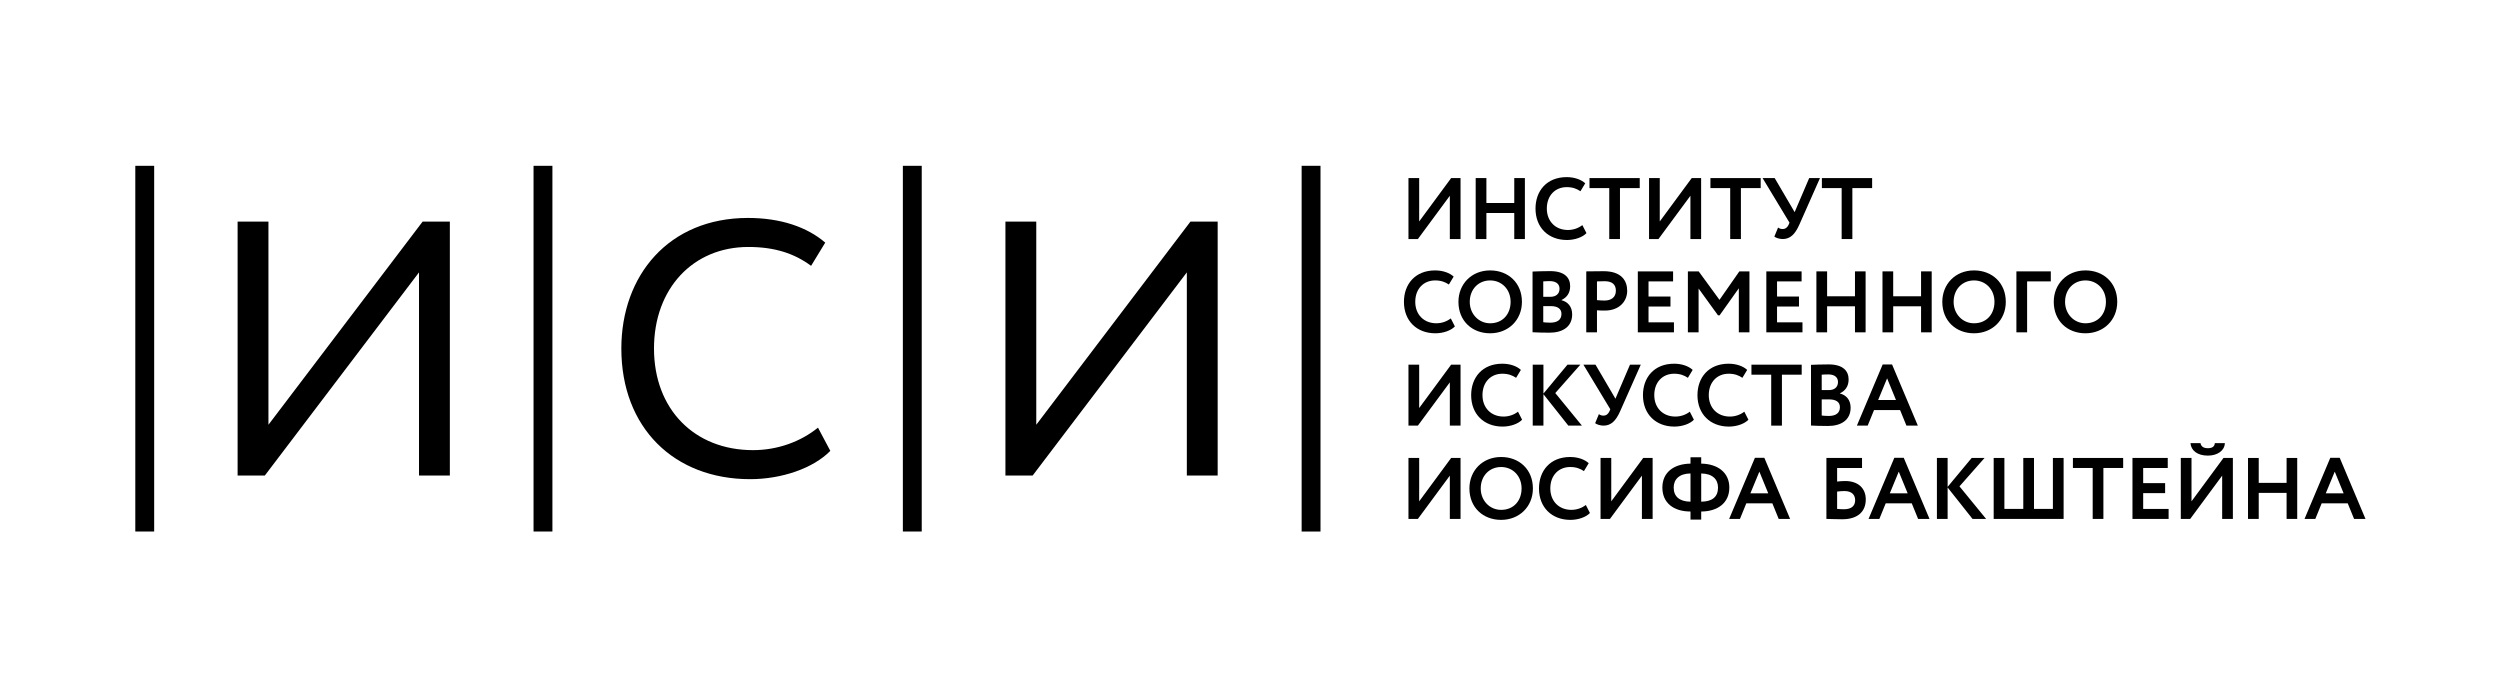 <?xml version="1.0" encoding="UTF-8" standalone="no"?> <svg xmlns:dc="http://purl.org/dc/elements/1.1/" xmlns:cc="http://creativecommons.org/ns#" xmlns:rdf="http://www.w3.org/1999/02/22-rdf-syntax-ns#" xmlns:svg="http://www.w3.org/2000/svg" xmlns="http://www.w3.org/2000/svg" viewBox="0 0 1607.44 434.604" height="434.604" width="1607.44" xml:space="preserve" id="svg2">  <defs id="defs6"> <clipPath id="clipPath26" clipPathUnits="userSpaceOnUse"> <path id="path24" d="M 0,325.953 H 1205.579 V 0 H 0 Z"></path> </clipPath> </defs> <g transform="matrix(1.333,0,0,-1.333,0,434.604)" id="g10"> <path id="path12" style="fill:#000000;fill-opacity:1;fill-rule:nonzero;stroke:none" d="m 65.265,246.055 h 9.1 V 69.656 h -9.1 z"></path> <g transform="translate(114.61,96.655)" id="g14"> <path id="path16" style="fill:#000000;fill-opacity:1;fill-rule:nonzero;stroke:none" d="M 0,0 V 122.502 H 14.875 V 24.501 l 74.376,98.001 h 13.125 V 0 H 87.501 V 98.002 L 13.125,0 Z"></path> </g> <path id="path18" style="fill:#000000;fill-opacity:1;fill-rule:nonzero;stroke:none" d="m 257.358,246.055 h 9.1 V 69.656 h -9.1 z"></path> <g id="g20"> <g clip-path="url(#clipPath26)" id="g22"> <g transform="translate(400.507,108.555)" id="g28"> <path id="path30" style="fill:#000000;fill-opacity:1;fill-rule:nonzero;stroke:none" d="m 0,0 c -8.225,-8.4 -23.45,-13.65 -38.675,-13.65 -36.751,0 -62.127,24.85 -62.127,63.001 0,35.175 22.751,63.001 61.076,63.001 15.751,0 28.526,-4.375 37.276,-11.9 l -6.825,-11.2 c -8.05,5.95 -17.5,9.1 -30.275,9.1 -26.601,0 -45.501,-19.951 -45.501,-49.001 0,-29.226 19.425,-49.001 47.776,-49.001 11.725,0 22.925,4.025 31.325,10.85 z"></path> </g> <path id="path32" style="fill:#000000;fill-opacity:1;fill-rule:nonzero;stroke:none" d="m 435.499,246.055 h 9.1 V 69.656 h -9.1 z"></path> <g transform="translate(484.972,96.655)" id="g34"> <path id="path36" style="fill:#000000;fill-opacity:1;fill-rule:nonzero;stroke:none" d="M 0,0 V 122.502 H 14.875 V 24.501 l 74.376,98.001 h 13.125 V 0 H 87.501 V 98.002 L 13.125,0 Z"></path> </g> <path id="path38" style="fill:#000000;fill-opacity:1;fill-rule:nonzero;stroke:none" d="m 627.847,246.055 h 9.1 V 69.656 h -9.1 z"></path> <g transform="translate(679.377,210.731)" id="g40"> <path id="path42" style="fill:#000000;fill-opacity:1;fill-rule:nonzero;stroke:none" d="M 0,0 V 29.405 H 5.166 V 8.485 l 15.417,20.92 H 25.12 V 0 H 19.953 V 20.878 L 4.536,0 Z"></path> </g> <g transform="translate(730.409,223.291)" id="g44"> <path id="path46" style="fill:#000000;fill-opacity:1;fill-rule:nonzero;stroke:none" d="m 0,0 h -13.442 v -12.56 h -5.166 v 29.406 h 5.166 V 4.831 H 0 V 16.846 H 5.125 V -12.56 l -5.125,0 z"></path> </g> <g transform="translate(765.229,213.588)" id="g48"> <path id="path50" style="fill:#000000;fill-opacity:1;fill-rule:nonzero;stroke:none" d="m 0,0 c -1.849,-1.975 -5.587,-3.318 -9.41,-3.318 -8.989,0 -15.164,6.006 -15.164,15.164 0,8.443 5.335,15.165 15.038,15.165 3.823,0 7.015,-1.219 8.948,-2.983 l -2.31,-3.823 c -1.765,1.177 -3.698,1.975 -6.638,1.975 -5.461,0 -9.577,-3.949 -9.577,-10.334 0,-6.133 4.158,-10.334 10.166,-10.334 2.477,0 4.956,0.799 6.972,2.352 z"></path> </g> <g transform="translate(766.693,240.137)" id="g52"> <path id="path54" style="fill:#000000;fill-opacity:1;fill-rule:nonzero;stroke:none" d="M 0,0 H 24.238 V -4.831 H 14.703 V -29.405 H 9.536 v 24.574 l -9.536,0 z"></path> </g> <g transform="translate(795.422,210.731)" id="g56"> <path id="path58" style="fill:#000000;fill-opacity:1;fill-rule:nonzero;stroke:none" d="M 0,0 V 29.405 H 5.166 V 8.485 l 15.417,20.92 H 25.12 V 0 H 19.953 V 20.878 L 4.536,0 Z"></path> </g> <g transform="translate(825.03,240.137)" id="g60"> <path id="path62" style="fill:#000000;fill-opacity:1;fill-rule:nonzero;stroke:none" d="M 0,0 H 24.238 V -4.831 H 14.703 V -29.405 H 9.536 v 24.574 l -9.536,0 z"></path> </g> <g transform="translate(867.873,217.578)" id="g64"> <path id="path66" style="fill:#000000;fill-opacity:1;fill-rule:nonzero;stroke:none" d="m 0,0 c -2.017,-4.494 -4.327,-6.847 -7.981,-6.847 -1.513,0 -3.235,0.546 -4.034,1.176 l 1.807,4.369 c 0.798,-0.546 1.344,-0.714 2.185,-0.714 1.385,0 2.31,0.798 2.898,2.058 l 0.42,1.009 -12.981,21.508 h 5.839 l 9.62,-16.425 7.016,16.425 h 5.208 z"></path> </g> <g transform="translate(878.789,240.137)" id="g68"> <path id="path70" style="fill:#000000;fill-opacity:1;fill-rule:nonzero;stroke:none" d="M 0,0 H 24.238 V -4.831 H 14.703 V -29.405 H 9.536 v 24.574 l -9.536,0 z"></path> </g> <g transform="translate(701.766,168.588)" id="g72"> <path id="path74" style="fill:#000000;fill-opacity:1;fill-rule:nonzero;stroke:none" d="m 0,0 c -1.849,-1.975 -5.587,-3.318 -9.41,-3.318 -8.989,0 -15.164,6.006 -15.164,15.164 0,8.444 5.335,15.165 15.038,15.165 3.823,0 7.015,-1.218 8.948,-2.983 l -2.31,-3.822 c -1.765,1.176 -3.698,1.974 -6.638,1.974 -5.461,0 -9.577,-3.949 -9.577,-10.334 0,-6.133 4.158,-10.333 10.166,-10.333 2.477,0 4.956,0.798 6.972,2.352 z"></path> </g> <g transform="translate(718.774,170.1)" id="g76"> <path id="path78" style="fill:#000000;fill-opacity:1;fill-rule:nonzero;stroke:none" d="m 0,0 c 6.176,0 9.872,4.536 9.872,10.333 0,6.092 -4.327,10.334 -9.872,10.334 -5.629,0 -9.829,-4.242 -9.829,-10.334 C -9.829,4.452 -5.503,0 0,0 m 0,25.498 c 8.738,0 15.333,-6.007 15.333,-15.165 C 15.333,1.512 8.738,-4.831 0,-4.831 c -8.737,0 -15.29,6.007 -15.29,15.164 0,8.528 6.259,15.165 15.29,15.165"></path> </g> <g transform="translate(744.393,178.376)" id="g80"> <path id="path82" style="fill:#000000;fill-opacity:1;fill-rule:nonzero;stroke:none" d="m 0,0 v -7.771 c 0.715,-0.084 1.933,-0.21 3.403,-0.21 3.487,0 5.377,1.469 5.377,4.242 C 8.78,-1.261 6.89,0 3.655,0 Z M 0,11.93 V 4.494 h 3.487 c 2.395,0 4.368,1.219 4.368,3.907 0,2.395 -1.847,3.655 -4.62,3.655 -1.176,0 -2.31,-0.042 -3.235,-0.126 m -5.166,4.747 c 1.638,0.084 5.545,0.21 8.485,0.21 7.015,0 9.661,-3.193 9.661,-7.268 0,-3.36 -1.679,-5.503 -4.2,-6.679 V 2.856 c 2.899,-0.714 5.167,-2.94 5.167,-6.847 0,-6.049 -4.705,-8.822 -10.922,-8.822 -2.688,0 -6.469,0.084 -8.191,0.21 z"></path> </g> <g transform="translate(770.306,190.305)" id="g84"> <path id="path86" style="fill:#000000;fill-opacity:1;fill-rule:nonzero;stroke:none" d="m 0,0 v -9.031 c 1.219,-0.126 2.479,-0.21 3.655,-0.21 3.067,0 5.461,1.47 5.461,4.746 0,3.067 -1.89,4.579 -5.419,4.579 C 2.646,0.084 1.387,0.042 0,0 M -5.166,-24.574 V 4.831 c 1.638,0 6.301,0.084 8.359,0.084 8.654,0 11.384,-4.621 11.384,-9.452 0,-4.998 -3.739,-9.535 -10.754,-9.535 -0.882,0 -2.562,0 -3.823,0.126 v -10.628 z"></path> </g> <g transform="translate(790.004,195.137)" id="g88"> <path id="path90" style="fill:#000000;fill-opacity:1;fill-rule:nonzero;stroke:none" d="M 0,0 H 17.013 V -4.831 H 5.166 v -7.31 h 10.586 v -4.83 H 5.166 v -7.603 h 12.267 v -4.831 l -17.433,0 z"></path> </g> <g transform="translate(814.153,195.137)" id="g92"> <path id="path94" style="fill:#000000;fill-opacity:1;fill-rule:nonzero;stroke:none" d="M 0,0 H 5.208 L 15.248,-13.736 24.826,0 h 4.873 V -29.405 H 24.574 V -8.149 L 15.29,-21.214 H 14.534 L 5.166,-8.275 v -21.13 H 0 Z"></path> </g> <g transform="translate(851.995,195.137)" id="g96"> <path id="path98" style="fill:#000000;fill-opacity:1;fill-rule:nonzero;stroke:none" d="M 0,0 H 17.013 V -4.831 H 5.166 v -7.31 h 10.586 v -4.83 H 5.166 v -7.603 h 12.267 v -4.831 l -17.433,0 z"></path> </g> <g transform="translate(894.753,178.292)" id="g100"> <path id="path102" style="fill:#000000;fill-opacity:1;fill-rule:nonzero;stroke:none" d="m 0,0 h -13.442 v -12.561 h -5.166 v 29.406 h 5.166 V 4.83 H 0 V 16.845 H 5.125 V -12.561 H 0 Z"></path> </g> <g transform="translate(926.631,178.292)" id="g104"> <path id="path106" style="fill:#000000;fill-opacity:1;fill-rule:nonzero;stroke:none" d="m 0,0 h -13.442 v -12.561 h -5.166 v 29.406 h 5.166 V 4.83 H 0 V 16.845 H 5.125 V -12.561 H 0 Z"></path> </g> <g transform="translate(952.166,170.1)" id="g108"> <path id="path110" style="fill:#000000;fill-opacity:1;fill-rule:nonzero;stroke:none" d="m 0,0 c 6.176,0 9.872,4.536 9.872,10.333 0,6.092 -4.327,10.334 -9.872,10.334 -5.629,0 -9.829,-4.242 -9.829,-10.334 C -9.829,4.452 -5.503,0 0,0 m 0,25.498 c 8.738,0 15.333,-6.007 15.333,-15.165 C 15.333,1.512 8.738,-4.831 0,-4.831 c -8.737,0 -15.29,6.007 -15.29,15.164 0,8.528 6.259,15.165 15.29,15.165"></path> </g> <g transform="translate(972.617,195.137)" id="g112"> <path id="path114" style="fill:#000000;fill-opacity:1;fill-rule:nonzero;stroke:none" d="M 0,0 H 16.593 V -4.831 H 5.166 V -29.405 H 0 Z"></path> </g> <g transform="translate(1005.925,170.1)" id="g116"> <path id="path118" style="fill:#000000;fill-opacity:1;fill-rule:nonzero;stroke:none" d="m 0,0 c 6.176,0 9.872,4.536 9.872,10.333 0,6.092 -4.327,10.334 -9.872,10.334 -5.629,0 -9.829,-4.242 -9.829,-10.334 C -9.829,4.452 -5.503,0 0,0 m 0,25.498 c 8.738,0 15.333,-6.007 15.333,-15.165 C 15.333,1.512 8.738,-4.831 0,-4.831 c -8.737,0 -15.29,6.007 -15.29,15.164 0,8.528 6.259,15.165 15.29,15.165"></path> </g> <g transform="translate(679.377,120.731)" id="g120"> <path id="path122" style="fill:#000000;fill-opacity:1;fill-rule:nonzero;stroke:none" d="M 0,0 V 29.405 H 5.166 V 8.485 l 15.417,20.92 H 25.12 V 0 H 19.953 V 20.878 L 4.536,0 Z"></path> </g> <g transform="translate(734.19,123.588)" id="g124"> <path id="path126" style="fill:#000000;fill-opacity:1;fill-rule:nonzero;stroke:none" d="m 0,0 c -1.849,-1.975 -5.587,-3.318 -9.41,-3.318 -8.989,0 -15.164,6.006 -15.164,15.164 0,8.444 5.335,15.165 15.038,15.165 3.823,0 7.015,-1.218 8.948,-2.983 l -2.31,-3.822 c -1.765,1.176 -3.698,1.974 -6.638,1.974 -5.461,0 -9.577,-3.949 -9.577,-10.334 0,-6.133 4.158,-10.333 10.166,-10.333 2.477,0 4.956,0.798 6.972,2.352 z"></path> </g> <g transform="translate(739.311,150.137)" id="g128"> <path id="path130" style="fill:#000000;fill-opacity:1;fill-rule:nonzero;stroke:none" d="M 0,0 H 5.166 V -13.946 L 16.761,0 h 6.217 L 10.88,-13.694 23.733,-29.405 H 17.181 L 5.166,-14.24 V -29.405 H 0 Z"></path> </g> <g transform="translate(781.438,127.579)" id="g132"> <path id="path134" style="fill:#000000;fill-opacity:1;fill-rule:nonzero;stroke:none" d="m 0,0 c -2.017,-4.495 -4.327,-6.848 -7.981,-6.848 -1.513,0 -3.235,0.546 -4.034,1.176 l 1.807,4.369 c 0.798,-0.546 1.344,-0.714 2.185,-0.714 1.385,0 2.31,0.798 2.898,2.059 l 0.42,1.008 -12.981,21.508 h 5.839 l 9.62,-16.425 7.016,16.425 h 5.208 z"></path> </g> <g transform="translate(817.056,123.588)" id="g136"> <path id="path138" style="fill:#000000;fill-opacity:1;fill-rule:nonzero;stroke:none" d="m 0,0 c -1.849,-1.975 -5.587,-3.318 -9.41,-3.318 -8.989,0 -15.164,6.006 -15.164,15.164 0,8.444 5.335,15.165 15.038,15.165 3.823,0 7.015,-1.218 8.948,-2.983 l -2.31,-3.822 c -1.765,1.176 -3.698,1.974 -6.638,1.974 -5.461,0 -9.577,-3.949 -9.577,-10.334 0,-6.133 4.158,-10.333 10.166,-10.333 2.477,0 4.956,0.798 6.972,2.352 z"></path> </g> <g transform="translate(843.348,123.588)" id="g140"> <path id="path142" style="fill:#000000;fill-opacity:1;fill-rule:nonzero;stroke:none" d="m 0,0 c -1.849,-1.975 -5.587,-3.318 -9.41,-3.318 -8.989,0 -15.164,6.006 -15.164,15.164 0,8.444 5.335,15.165 15.038,15.165 3.823,0 7.015,-1.218 8.948,-2.983 l -2.31,-3.822 c -1.765,1.176 -3.698,1.974 -6.638,1.974 -5.461,0 -9.577,-3.949 -9.577,-10.334 0,-6.133 4.158,-10.333 10.166,-10.333 2.477,0 4.956,0.798 6.972,2.352 z"></path> </g> <g transform="translate(844.812,150.137)" id="g144"> <path id="path146" style="fill:#000000;fill-opacity:1;fill-rule:nonzero;stroke:none" d="M 0,0 H 24.238 V -4.831 H 14.703 V -29.405 H 9.536 v 24.574 l -9.536,0 z"></path> </g> <g transform="translate(878.707,133.376)" id="g148"> <path id="path150" style="fill:#000000;fill-opacity:1;fill-rule:nonzero;stroke:none" d="m 0,0 v -7.771 c 0.715,-0.084 1.933,-0.21 3.403,-0.21 3.487,0 5.377,1.469 5.377,4.242 C 8.78,-1.261 6.89,0 3.655,0 Z M 0,11.93 V 4.494 h 3.487 c 2.395,0 4.368,1.219 4.368,3.907 0,2.395 -1.847,3.655 -4.62,3.655 -1.176,0 -2.31,-0.042 -3.235,-0.126 m -5.166,4.747 c 1.638,0.084 5.545,0.21 8.485,0.21 7.015,0 9.661,-3.193 9.661,-7.268 0,-3.36 -1.679,-5.503 -4.2,-6.679 V 2.856 c 2.899,-0.714 5.167,-2.94 5.167,-6.847 0,-6.049 -4.705,-8.822 -10.922,-8.822 -2.688,0 -6.469,0.084 -8.191,0.21 z"></path> </g> <g transform="translate(905.923,133.082)" id="g152"> <path id="path154" style="fill:#000000;fill-opacity:1;fill-rule:nonzero;stroke:none" d="M 0,0 H 8.611 L 4.327,10.459 Z m 2.185,17.139 h 4.536 l 12.434,-29.49 h -5.503 l -3.066,7.52 H -1.975 l -3.066,-7.52 h -5.209 z"></path> </g> <g transform="translate(679.377,75.731)" id="g156"> <path id="path158" style="fill:#000000;fill-opacity:1;fill-rule:nonzero;stroke:none" d="M 0,0 V 29.405 H 5.166 V 8.485 l 15.417,20.92 H 25.12 V 0 H 19.953 V 20.878 L 4.536,0 Z"></path> </g> <g transform="translate(724.066,80.1)" id="g160"> <path id="path162" style="fill:#000000;fill-opacity:1;fill-rule:nonzero;stroke:none" d="m 0,0 c 6.176,0 9.872,4.536 9.872,10.333 0,6.092 -4.327,10.334 -9.872,10.334 -5.629,0 -9.829,-4.242 -9.829,-10.334 C -9.829,4.452 -5.503,0 0,0 m 0,25.498 c 8.738,0 15.333,-6.007 15.333,-15.165 C 15.333,1.512 8.738,-4.831 0,-4.831 c -8.737,0 -15.29,6.007 -15.29,15.164 0,8.528 6.259,15.165 15.29,15.165"></path> </g> <g transform="translate(766.908,78.588)" id="g164"> <path id="path166" style="fill:#000000;fill-opacity:1;fill-rule:nonzero;stroke:none" d="m 0,0 c -1.849,-1.975 -5.587,-3.318 -9.41,-3.318 -8.989,0 -15.164,6.006 -15.164,15.164 0,8.444 5.335,15.165 15.038,15.165 3.823,0 7.015,-1.218 8.948,-2.983 l -2.31,-3.822 c -1.765,1.176 -3.698,1.974 -6.638,1.974 -5.461,0 -9.577,-3.949 -9.577,-10.334 0,-6.133 4.158,-10.333 10.166,-10.333 2.477,0 4.956,0.798 6.972,2.352 z"></path> </g> <g transform="translate(772.028,75.731)" id="g168"> <path id="path170" style="fill:#000000;fill-opacity:1;fill-rule:nonzero;stroke:none" d="M 0,0 V 29.405 H 5.166 V 8.485 l 15.417,20.92 H 25.12 V 0 H 19.953 V 20.878 L 4.536,0 Z"></path> </g> <g transform="translate(820.582,97.659)" id="g172"> <path id="path174" style="fill:#000000;fill-opacity:1;fill-rule:nonzero;stroke:none" d="m 0,0 v -13.61 c 5.335,0.042 8.107,2.31 8.107,6.805 C 8.107,-2.856 5.503,-0.084 0,0 M -5.167,-13.61 V 0 c -5.377,-0.042 -8.107,-2.814 -8.107,-6.805 0,-4.411 2.94,-6.763 8.107,-6.805 m 0,-4.747 c -8.107,0 -13.568,4.117 -13.568,11.552 0,7.351 5.503,11.426 13.568,11.552 V 7.813 H 0 V 4.747 C 8.022,4.621 13.568,0.42 13.568,-6.805 13.568,-14.156 8.022,-18.315 0,-18.357 v -3.907 h -5.167 z"></path> </g> <g transform="translate(844.309,88.082)" id="g176"> <path id="path178" style="fill:#000000;fill-opacity:1;fill-rule:nonzero;stroke:none" d="M 0,0 H 8.611 L 4.327,10.459 Z m 2.185,17.139 h 4.536 l 12.434,-29.49 h -5.503 l -3.066,7.52 H -1.975 l -3.066,-7.52 h -5.209 z"></path> </g> <g transform="translate(886.141,88.922)" id="g180"> <path id="path182" style="fill:#000000;fill-opacity:1;fill-rule:nonzero;stroke:none" d="m 0,0 v -8.359 c 1.177,-0.084 2.185,-0.168 3.277,-0.168 3.823,0 5.419,1.763 5.419,4.368 0,2.52 -1.554,4.411 -5.167,4.411 C 2.563,0.252 1.303,0.168 0,0 M -5.166,16.215 H 12.015 V 11.384 H 0 V 4.831 c 1.135,0.168 2.899,0.252 3.949,0.252 6.133,0 9.872,-3.444 9.872,-8.864 0,-6.091 -4.117,-9.577 -11.342,-9.577 -3.403,0 -5.923,0.168 -7.645,0.168 z"></path> </g> <g transform="translate(911.552,88.082)" id="g184"> <path id="path186" style="fill:#000000;fill-opacity:1;fill-rule:nonzero;stroke:none" d="M 0,0 H 8.611 L 4.327,10.459 Z m 2.185,17.139 h 4.536 l 12.434,-29.49 h -5.503 l -3.066,7.52 H -1.975 l -3.066,-7.52 h -5.209 z"></path> </g> <g transform="translate(934.273,105.137)" id="g188"> <path id="path190" style="fill:#000000;fill-opacity:1;fill-rule:nonzero;stroke:none" d="M 0,0 H 5.166 V -13.946 L 16.761,0 h 6.217 L 10.88,-13.694 23.733,-29.405 H 17.181 L 5.166,-14.24 V -29.405 H 0 Z"></path> </g> <g transform="translate(961.656,105.137)" id="g192"> <path id="path194" style="fill:#000000;fill-opacity:1;fill-rule:nonzero;stroke:none" d="m 0,0 h 5.166 v -24.574 h 9.116 V 0 h 5.167 v -24.574 h 9.115 V 0 h 5.167 V -29.405 H 0 Z"></path> </g> <g transform="translate(999.875,105.137)" id="g196"> <path id="path198" style="fill:#000000;fill-opacity:1;fill-rule:nonzero;stroke:none" d="M 0,0 H 24.238 V -4.831 H 14.703 V -29.405 H 9.536 v 24.574 l -9.536,0 z"></path> </g> <g transform="translate(1028.603,105.137)" id="g200"> <path id="path202" style="fill:#000000;fill-opacity:1;fill-rule:nonzero;stroke:none" d="M 0,0 H 17.013 V -4.831 H 5.166 v -7.31 h 10.586 v -4.83 H 5.166 v -7.603 h 12.267 v -4.831 l -17.433,0 z"></path> </g> <g transform="translate(1061.406,112.278)" id="g204"> <path id="path206" style="fill:#000000;fill-opacity:1;fill-rule:nonzero;stroke:none" d="m 0,0 c 0.336,-1.639 1.471,-2.437 3.57,-2.437 1.891,0 3.194,0.63 3.362,2.437 h 4.83 C 11.636,-3.613 8.191,-6.008 3.57,-6.008 c -5.04,0 -8.107,2.437 -8.401,6.008 z m -9.493,-36.547 v 29.405 h 5.166 v -20.92 l 15.417,20.92 h 4.537 V -36.547 H 10.46 v 20.878 L -4.957,-36.547 Z"></path> </g> <g transform="translate(1102.945,88.292)" id="g208"> <path id="path210" style="fill:#000000;fill-opacity:1;fill-rule:nonzero;stroke:none" d="m 0,0 h -13.442 v -12.561 h -5.166 v 29.406 h 5.166 V 4.83 H 0 V 16.845 H 5.125 V -12.561 H 0 Z"></path> </g> <g transform="translate(1121.844,88.082)" id="g212"> <path id="path214" style="fill:#000000;fill-opacity:1;fill-rule:nonzero;stroke:none" d="M 0,0 H 8.611 L 4.327,10.459 Z m 2.185,17.139 h 4.536 l 12.434,-29.49 h -5.503 l -3.066,7.52 H -1.975 l -3.066,-7.52 h -5.209 z"></path> </g> </g> </g> </g> </svg> 